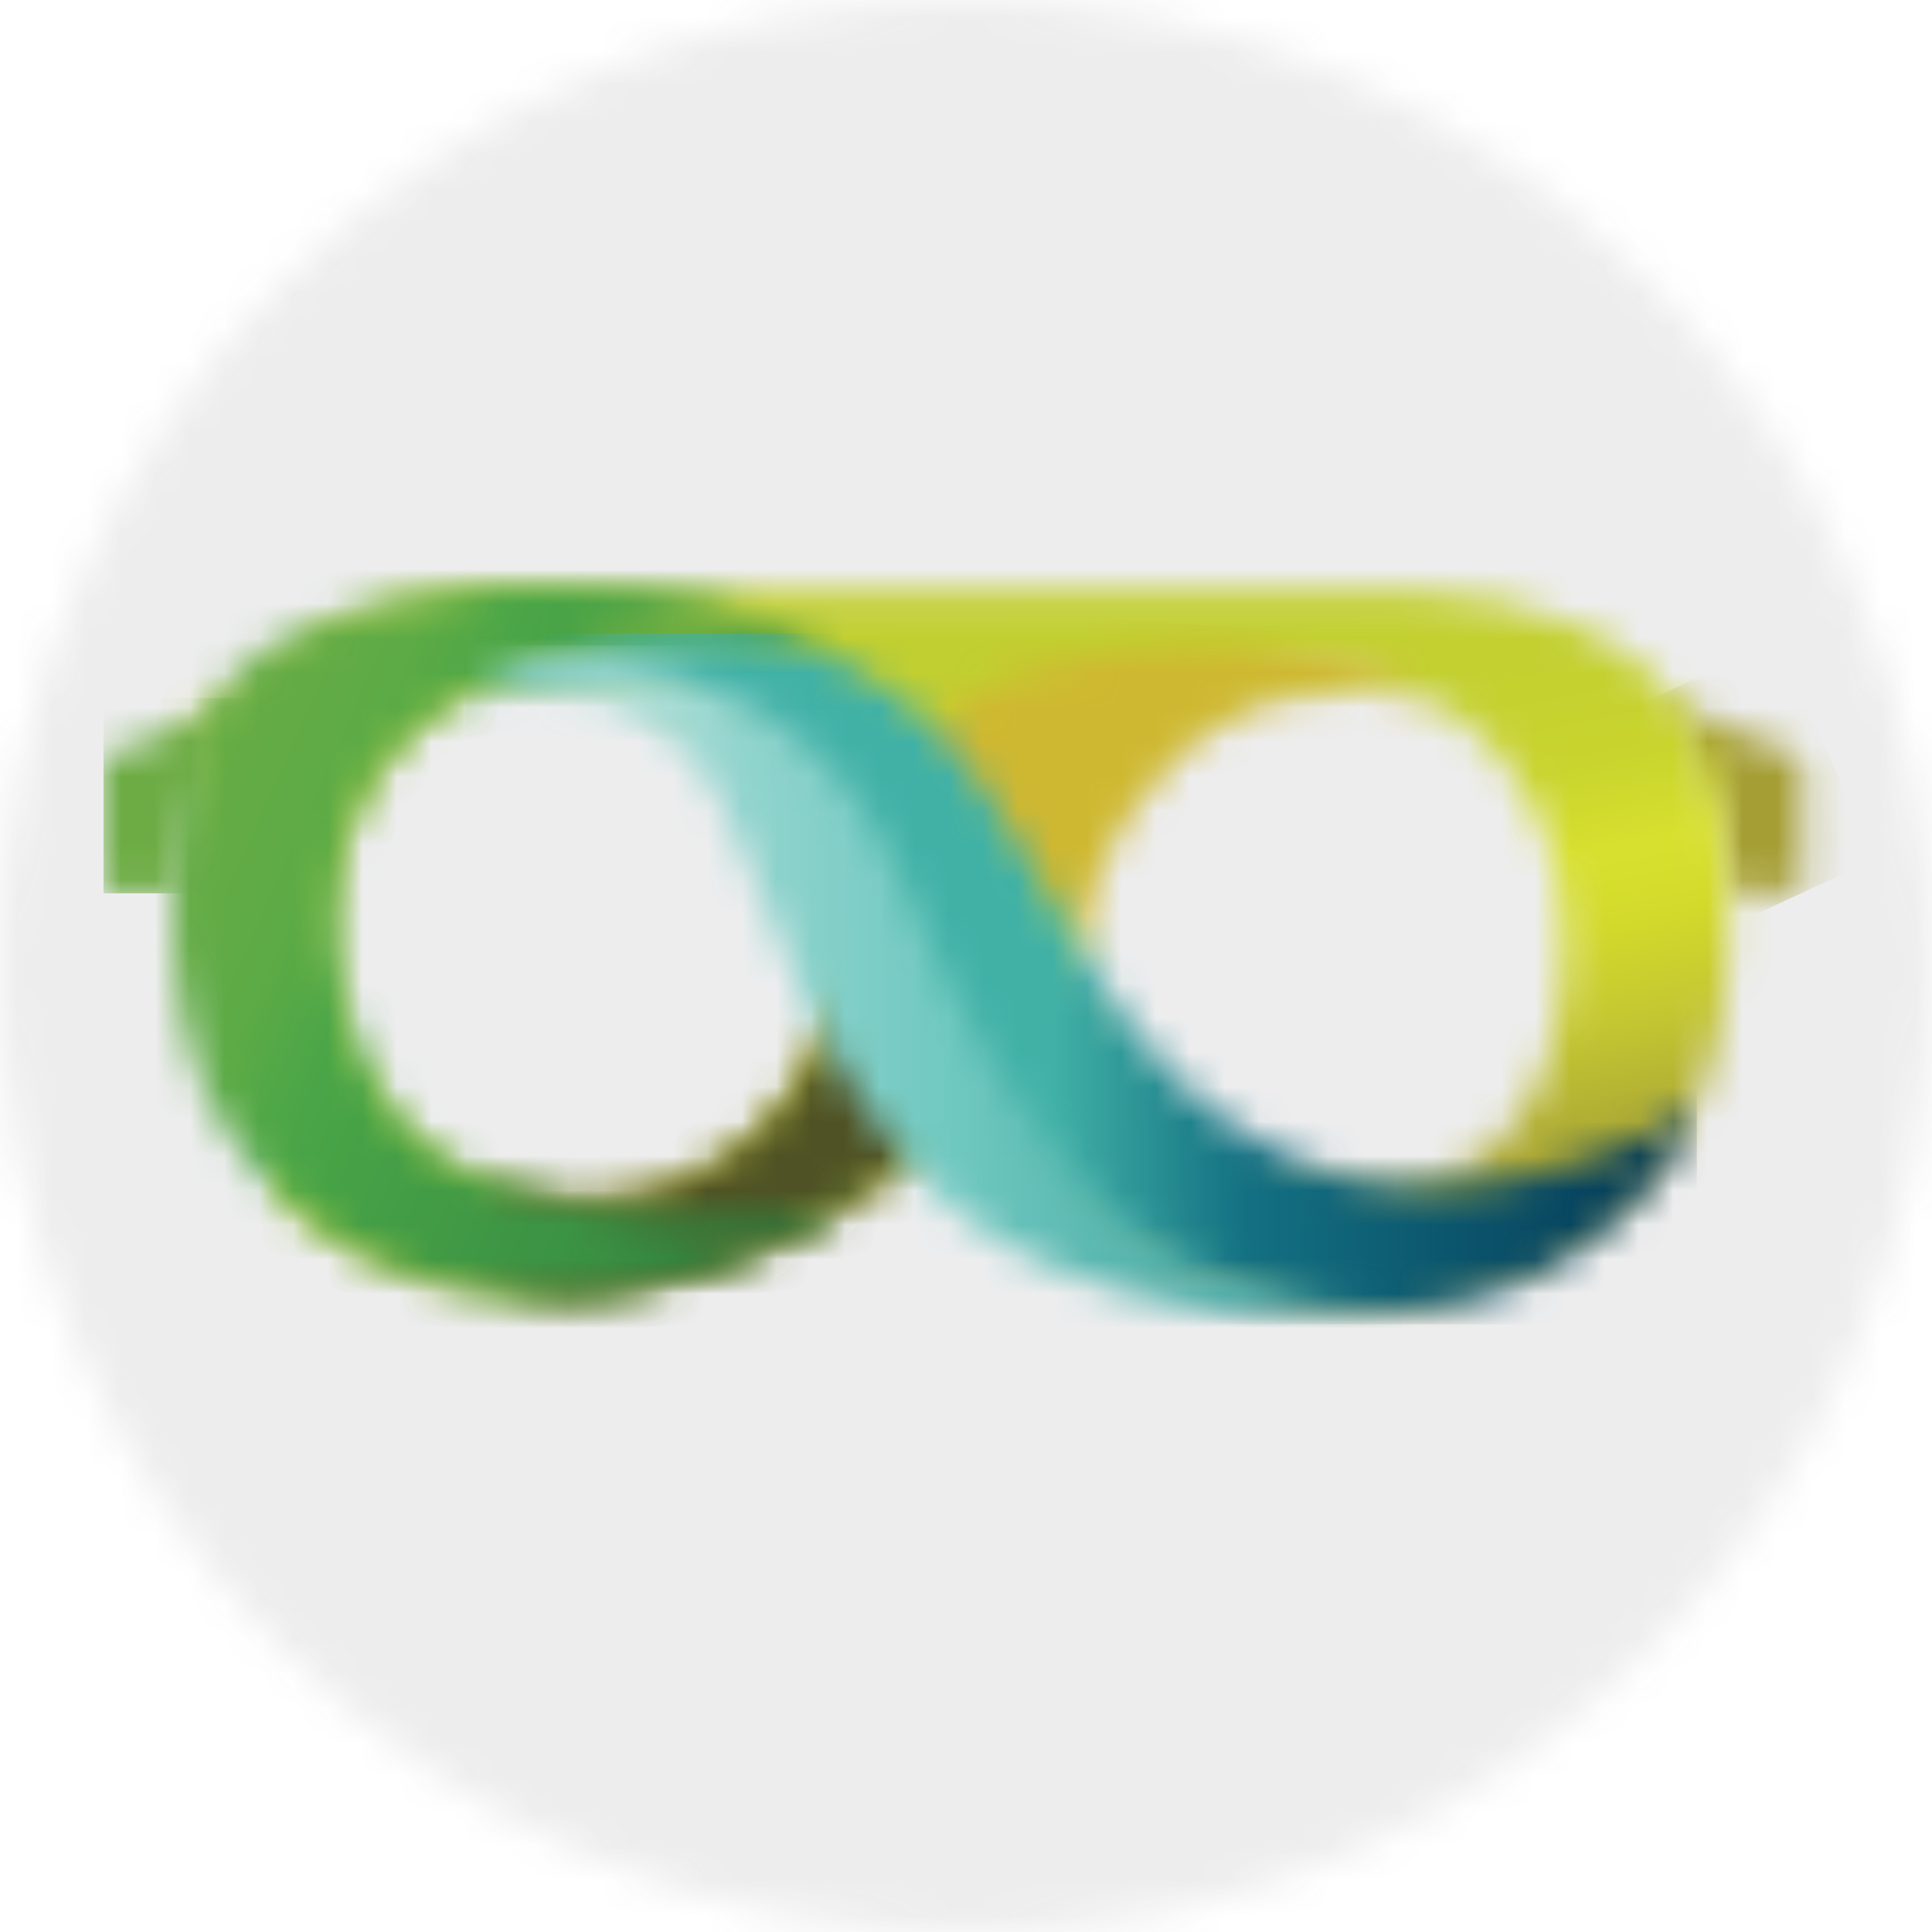 <svg xmlns="http://www.w3.org/2000/svg" width="56" height="56" viewBox="0 0 56 56" fill="none"><mask id="mask0_4648_63" style="mask-type:alpha" maskUnits="userSpaceOnUse" x="0" y="0" width="56" height="56"><circle cx="28" cy="28" r="28" fill="white"></circle></mask><g mask="url(#mask0_4648_63)"><rect x="-2.711" y="-2.42" width="60.516" height="60.516" fill="#4E4E50" fill-opacity="0.1"></rect></g><mask id="mask1_4648_63" style="mask-type:luminance" maskUnits="userSpaceOnUse" x="47" y="20" width="6" height="6"><path d="M50.161 25.894H52.229V21.948L47.93 20.206C49.127 21.894 49.889 23.826 50.134 25.867" fill="white"></path></mask><g mask="url(#mask1_4648_63)"><path d="M45.781 21.225L51.469 18.585L54.408 24.871L48.72 27.511L45.781 21.225Z" fill="url(#paint0_linear_4648_63)"></path></g><mask id="mask2_4648_63" style="mask-type:luminance" maskUnits="userSpaceOnUse" x="5" y="17" width="46" height="21"><path d="M38.023 34.588C34.05 34.261 30.785 31.295 30.785 27.24C30.812 23.213 33.941 19.893 37.969 19.621C42.595 19.349 45.316 23.213 45.316 27.24C45.316 31.05 44.01 34.615 39.03 34.615C38.703 34.642 38.377 34.642 38.078 34.615M9.504 27.186C9.504 22.995 12.443 19.158 16.77 19.485C20.825 19.784 24.825 23.403 24.417 27.594C24.172 31.649 20.825 34.86 16.743 34.887C12.688 34.86 9.504 31.622 9.504 27.186ZM7.273 20.192L5.531 20.927L8.28 34.887C10.43 36.819 13.532 38.044 17.804 37.445C21.532 36.928 24.988 35.186 27.601 32.492C30.24 35.186 33.696 36.901 37.424 37.445C38.84 37.663 40.309 37.663 41.724 37.445L42.132 37.363C44.799 36.792 47.139 35.186 48.663 32.928C49.806 31.268 50.242 28.71 50.105 25.88C50.051 24.437 49.915 22.151 48.636 20.41C47.956 19.485 47.058 18.75 46.024 18.26C44.418 17.525 42.676 17.144 40.908 17.117H14.267C13.668 17.117 9.668 17.226 7.273 20.192Z" fill="white"></path></mask><g mask="url(#mask2_4648_63)"><path d="M1.586 17.885L48.609 8.688L54.215 37.315L7.192 46.513L1.586 17.885Z" fill="url(#paint1_linear_4648_63)"></path></g><mask id="mask3_4648_63" style="mask-type:luminance" maskUnits="userSpaceOnUse" x="13" y="27" width="15" height="11"><path d="M24.446 27.548C24.038 31.848 20.854 34.814 16.772 34.814C16.119 34.814 15.438 34.732 14.813 34.542C13.942 34.76 13.37 35.032 13.261 35.413C13.098 36.066 14.704 37.073 16.119 37.562C16.69 37.562 17.235 37.508 17.806 37.426C21.425 36.909 24.8 35.249 27.412 32.691C26.051 31.14 25.045 29.29 24.446 27.331V27.548Z" fill="white"></path></mask><g mask="url(#mask3_4648_63)"><path d="M7.461 27.905L23.843 18.435L33.068 34.354L16.686 43.824L7.461 27.905Z" fill="url(#paint2_linear_4648_63)"></path></g><mask id="mask4_4648_63" style="mask-type:luminance" maskUnits="userSpaceOnUse" x="3" y="20" width="5" height="6"><path d="M3 21.948V25.921H5.068C5.313 23.853 6.075 21.894 7.272 20.206L3 21.948Z" fill="white"></path></mask><g mask="url(#mask4_4648_63)"><path d="M3 20.233H7.272V25.893H3V20.233Z" fill="url(#paint3_linear_4648_63)"></path></g><mask id="mask5_4648_63" style="mask-type:luminance" maskUnits="userSpaceOnUse" x="26" y="18" width="16" height="11"><path d="M26.672 21.693C28.005 23.707 31.57 28.061 31.57 28.061C31.57 28.061 30.699 25.612 33.992 22.129C35.979 20.088 38.999 19.435 41.666 20.469C40.469 19.326 37.775 18.727 34.999 18.727C31.516 18.727 27.733 19.68 26.672 21.693Z" fill="white"></path></mask><g mask="url(#mask5_4648_63)"><path d="M26.016 27.984L26.75 17.561L42.316 18.65L41.581 29.073L26.016 27.984Z" fill="url(#paint4_linear_4648_63)"></path></g><mask id="mask6_4648_63" style="mask-type:luminance" maskUnits="userSpaceOnUse" x="5" y="17" width="21" height="21"><path d="M13.717 17.139C11.73 17.274 7.948 18.009 6.641 19.751C5.526 21.547 4.954 23.642 5.009 25.765C4.927 28.568 5.417 31.18 6.587 32.84C8.628 35.806 12.274 38.174 17.853 37.385C20.52 36.977 23.051 35.997 25.255 34.446C22.534 35.97 15.649 35.589 12.547 33.384C9.825 31.507 8.138 24.649 11.839 21.275C16.928 16.703 24.874 19.533 24.874 19.533C22.343 17.819 19.323 16.948 16.275 17.002H13.69" fill="white"></path></mask><g mask="url(#mask6_4648_63)"><path d="M-3.07 34.695L8.277 9.251L33.204 20.354L21.856 45.825L-3.07 34.695Z" fill="url(#paint5_linear_4648_63)"></path></g><mask id="mask7_4648_63" style="mask-type:luminance" maskUnits="userSpaceOnUse" x="13" y="18" width="37" height="21"><path d="M13.508 20.209C13.508 20.209 18.869 18.522 22.08 22.522C25.291 26.522 24.012 29.189 27.577 32.754C30.625 35.775 35.523 38.387 40.693 38.006C44.421 37.734 47.714 35.475 49.292 32.074C47.442 33.244 45.347 34.033 43.17 34.332C41.373 34.632 39.55 34.414 37.836 33.734C32.176 31.584 30.761 25.352 27.549 21.542C25.672 19.393 22.951 18.195 20.093 18.277C17.78 18.304 15.494 18.93 13.508 20.1" fill="white"></path></mask><g mask="url(#mask7_4648_63)"><path d="M13.508 18.359H49.184V38.387H13.508V18.359Z" fill="url(#paint6_linear_4648_63)"></path></g><mask id="mask8_4648_63" style="mask-type:luminance" maskUnits="userSpaceOnUse" x="13" y="19" width="28" height="20"><path d="M13.344 20.266C13.344 20.266 18.596 18.714 20.882 23.313C22.868 27.341 23.195 30.198 26.623 34.062C29.671 37.546 35.522 38.471 40.665 38.063C33.291 37.818 29.78 33.899 26.161 25.463C24.256 21.027 20.637 19.34 17.426 19.34C16.011 19.34 14.623 19.667 13.371 20.347" fill="white"></path></mask><g mask="url(#mask8_4648_63)"><path d="M13.344 18.71H40.611V38.467H13.344V18.71Z" fill="url(#paint7_linear_4648_63)"></path></g><defs><linearGradient id="paint0_linear_4648_63" x1="50.403" y1="22.893" x2="56.081" y2="20.246" gradientUnits="userSpaceOnUse"><stop stop-color="#A59E34"></stop><stop offset="0.3" stop-color="#A59E34"></stop><stop offset="0.41" stop-color="#B7BC4C"></stop><stop offset="0.65" stop-color="#C8DC62"></stop></linearGradient><linearGradient id="paint1_linear_4648_63" x1="25.245" y1="13.978" x2="30.484" y2="40.755" gradientUnits="userSpaceOnUse"><stop stop-color="#C1CE32"></stop><stop offset="0.32" stop-color="#C3D02F"></stop><stop offset="0.44" stop-color="#C9D42E"></stop><stop offset="0.53" stop-color="#D7E02E"></stop><stop offset="0.54" stop-color="#D7E02F"></stop><stop offset="0.61" stop-color="#D3DA2B"></stop><stop offset="0.71" stop-color="#C5C831"></stop><stop offset="0.83" stop-color="#ADAA35"></stop><stop offset="0.87" stop-color="#A59E34"></stop></linearGradient><linearGradient id="paint2_linear_4648_63" x1="-3.198" y1="44.601" x2="4.244" y2="40.321" gradientUnits="userSpaceOnUse"><stop stop-color="#E3EBA3"></stop><stop offset="0.01" stop-color="#E0E999"></stop><stop offset="0.04" stop-color="#DAE584"></stop><stop offset="0.07" stop-color="#D6E375"></stop><stop offset="0.1" stop-color="#D1E068"></stop><stop offset="0.16" stop-color="#D1DF62"></stop><stop offset="0.3" stop-color="#D0DF5F"></stop><stop offset="0.41" stop-color="#CEDD5F"></stop><stop offset="0.47" stop-color="#C9D558"></stop><stop offset="0.51" stop-color="#C0C74D"></stop><stop offset="0.56" stop-color="#B2B443"></stop><stop offset="0.59" stop-color="#A49D35"></stop><stop offset="1" stop-color="#4F5224"></stop></linearGradient><linearGradient id="paint3_linear_4648_63" x1="5.827" y1="23.058" x2="10.048" y2="23.058" gradientUnits="userSpaceOnUse"><stop stop-color="#6DAC44"></stop><stop offset="0.02" stop-color="#6DAC44"></stop><stop offset="0.23" stop-color="#5DAB46"></stop><stop offset="0.33" stop-color="#49A547"></stop><stop offset="0.78" stop-color="#399043"></stop><stop offset="1" stop-color="#2D793C"></stop></linearGradient><linearGradient id="paint4_linear_4648_63" x1="33.945" y1="26.466" x2="33.419" y2="33.982" gradientUnits="userSpaceOnUse"><stop stop-color="#CFB831"></stop><stop offset="0.09" stop-color="#D0C12F"></stop><stop offset="0.32" stop-color="#D6D82A"></stop><stop offset="0.47" stop-color="#D7E02F"></stop><stop offset="0.56" stop-color="#D4DB2A"></stop><stop offset="0.66" stop-color="#C5CC2E"></stop><stop offset="0.77" stop-color="#B2B435"></stop><stop offset="0.9" stop-color="#949135"></stop><stop offset="1" stop-color="#766D2C"></stop></linearGradient><linearGradient id="paint5_linear_4648_63" x1="-0.137" y1="20.755" x2="24.591" y2="31.766" gradientUnits="userSpaceOnUse"><stop stop-color="#86B340"></stop><stop offset="0.09" stop-color="#79B042"></stop><stop offset="0.13" stop-color="#6DAC44"></stop><stop offset="0.37" stop-color="#5DAB46"></stop><stop offset="0.48" stop-color="#49A547"></stop><stop offset="0.83" stop-color="#399043"></stop><stop offset="1" stop-color="#2D793C"></stop></linearGradient><linearGradient id="paint6_linear_4648_63" x1="16.117" y1="28.368" x2="51.23" y2="28.368" gradientUnits="userSpaceOnUse"><stop stop-color="#41B1A6"></stop><stop offset="0.41" stop-color="#41B1A6"></stop><stop offset="0.57" stop-color="#137082"></stop><stop offset="0.93" stop-color="#033855"></stop><stop offset="1" stop-color="#012D46"></stop></linearGradient><linearGradient id="paint7_linear_4648_63" x1="17.768" y1="28.579" x2="44.608" y2="28.579" gradientUnits="userSpaceOnUse"><stop stop-color="#BBE3DC"></stop><stop offset="0.14" stop-color="#92D4CE"></stop><stop offset="0.36" stop-color="#70C9C1"></stop><stop offset="0.61" stop-color="#4EAFA8"></stop><stop offset="1" stop-color="#369D93"></stop></linearGradient></defs></svg>